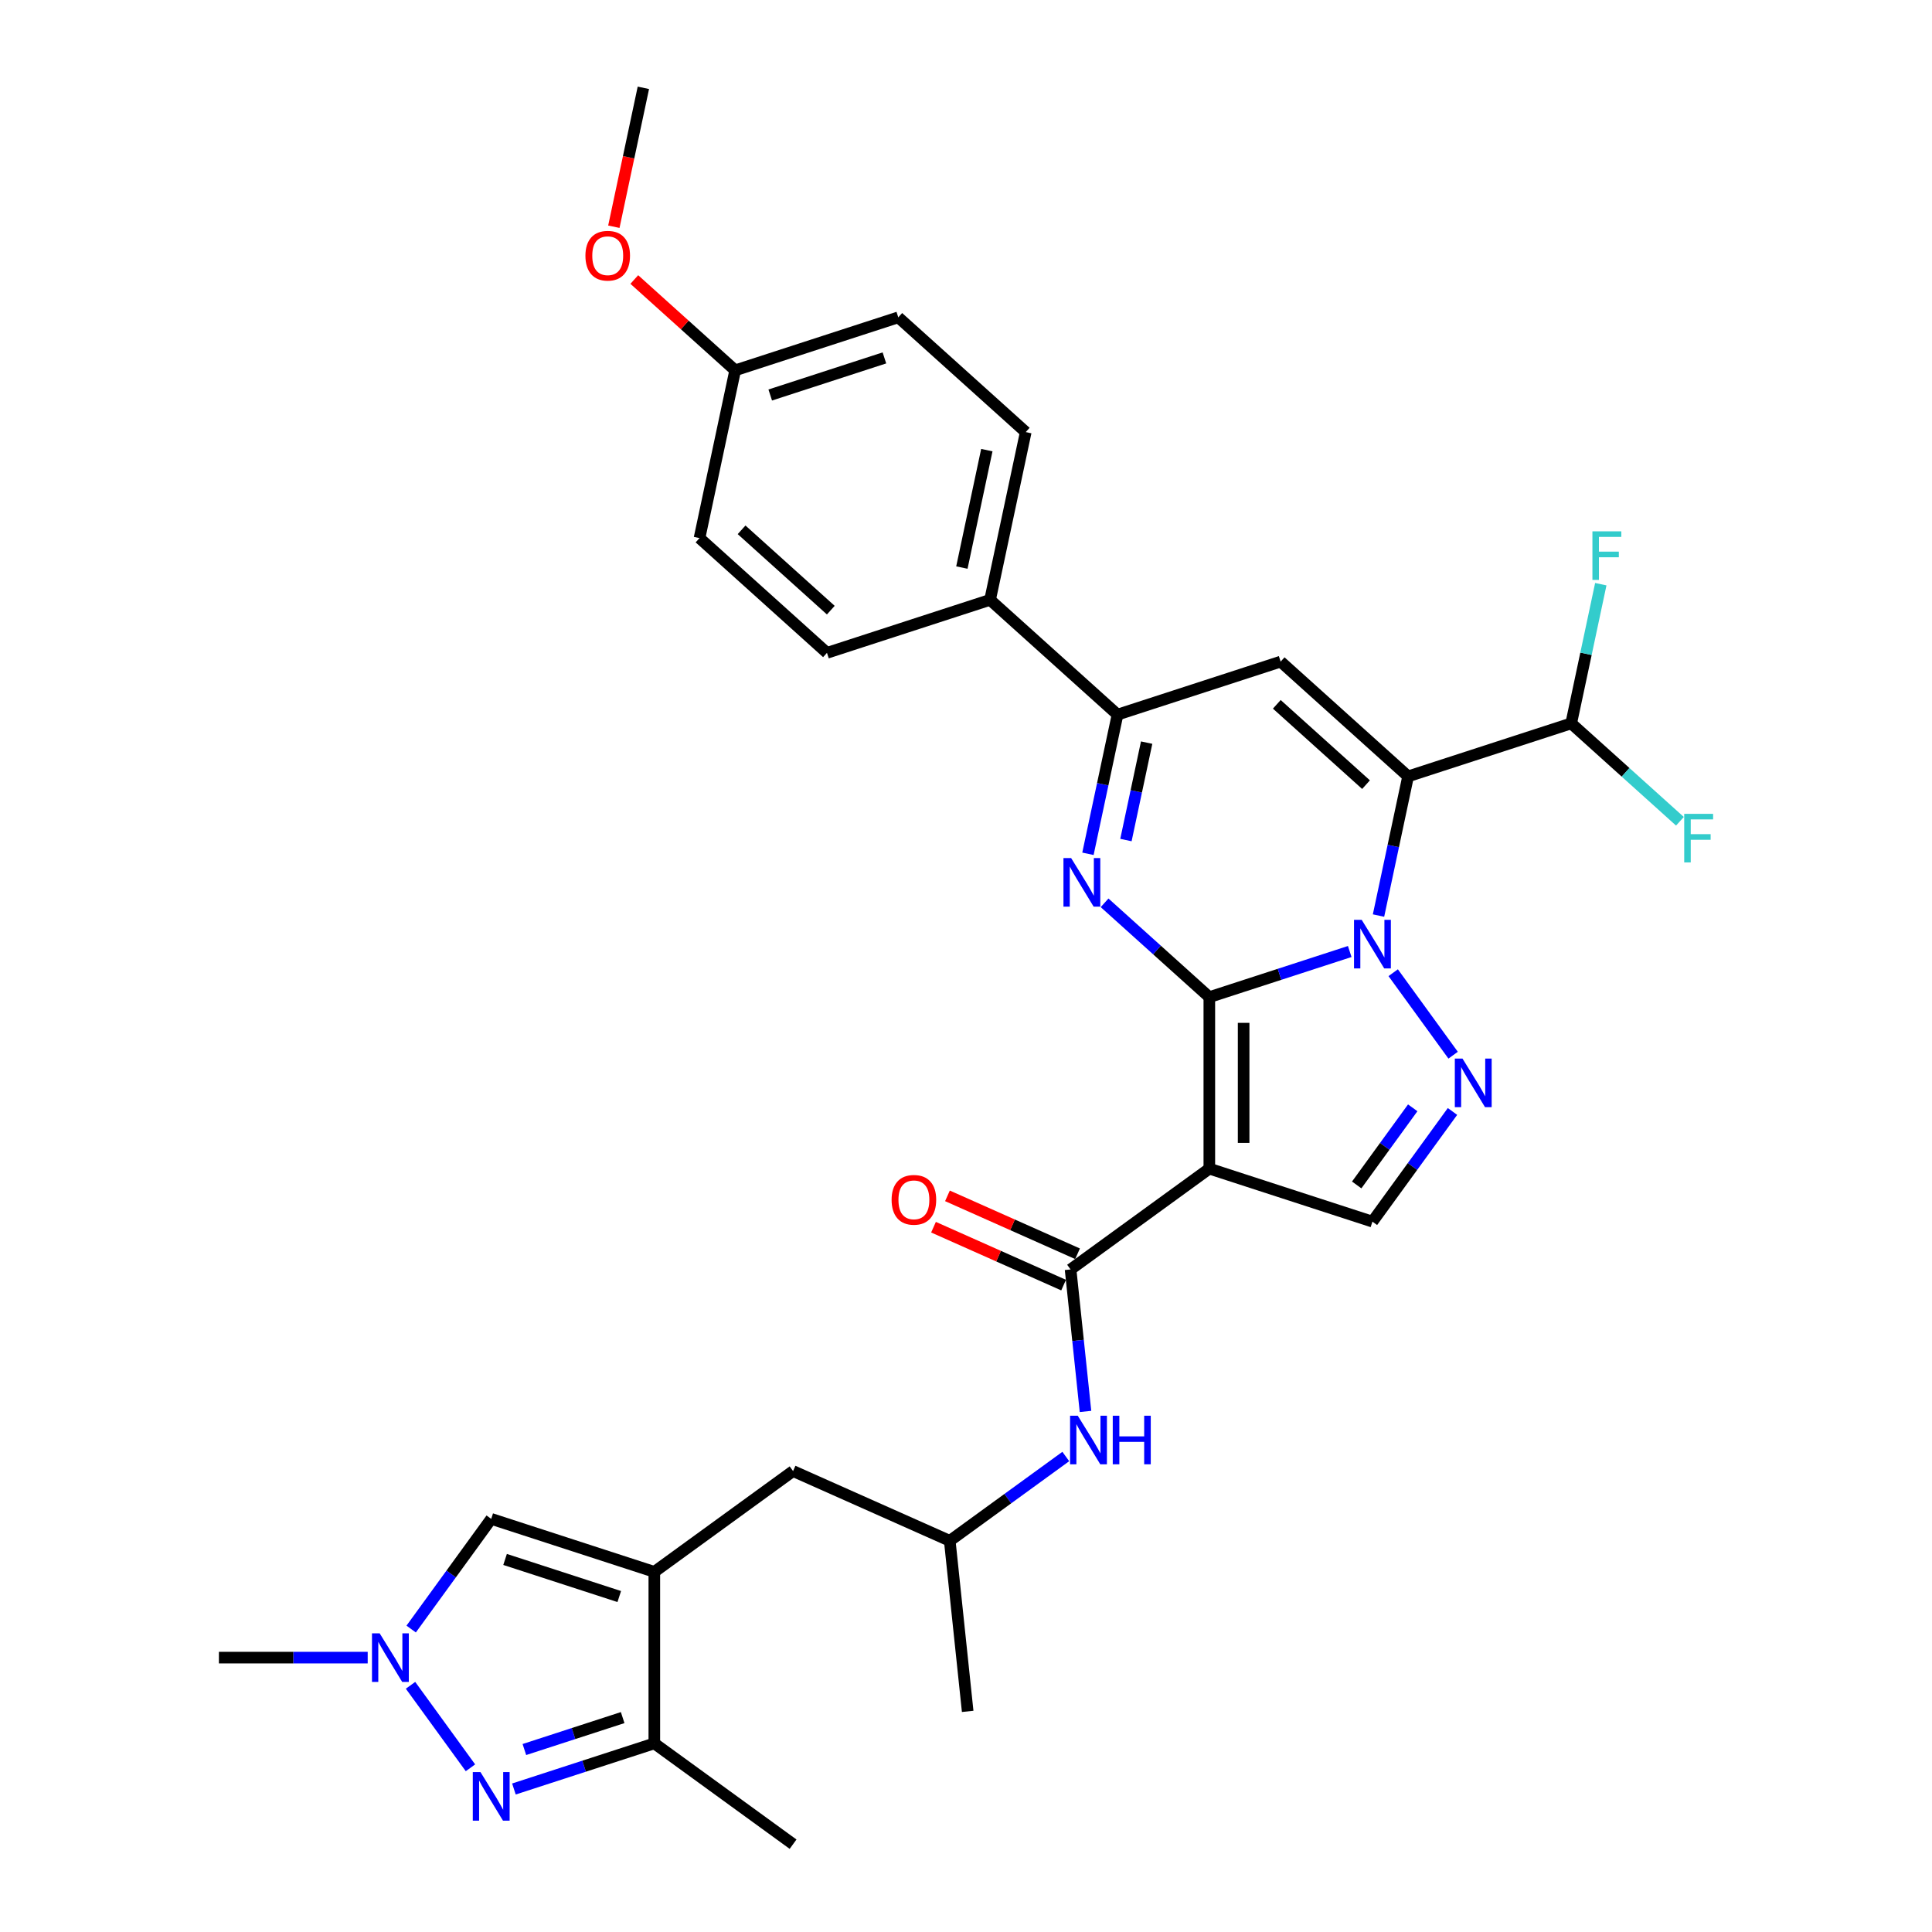 <?xml version='1.0' encoding='iso-8859-1'?>
<svg version='1.1' baseProfile='full'
              xmlns='http://www.w3.org/2000/svg'
                      xmlns:rdkit='http://www.rdkit.org/xml'
                      xmlns:xlink='http://www.w3.org/1999/xlink'
                  xml:space='preserve'
width='1000px' height='1000px' viewBox='0 0 1000 1000'>
<!-- END OF HEADER -->
<rect style='opacity:1.0;fill:#FFFFFF;stroke:none' width='1000' height='1000' x='0' y='0'> </rect>
<path class='bond-0' d='M 625.945,516.113 L 662.282,504.306' style='fill:none;fill-rule:evenodd;stroke:#000000;stroke-width:6px;stroke-linecap:butt;stroke-linejoin:miter;stroke-opacity:1' />
<path class='bond-0' d='M 662.282,504.306 L 698.618,492.5' style='fill:none;fill-rule:evenodd;stroke:#0000FF;stroke-width:6px;stroke-linecap:butt;stroke-linejoin:miter;stroke-opacity:1' />
<path class='bond-2' d='M 625.945,516.113 L 625.945,604.884' style='fill:none;fill-rule:evenodd;stroke:#000000;stroke-width:6px;stroke-linecap:butt;stroke-linejoin:miter;stroke-opacity:1' />
<path class='bond-2' d='M 643.7,529.429 L 643.7,591.568' style='fill:none;fill-rule:evenodd;stroke:#000000;stroke-width:6px;stroke-linecap:butt;stroke-linejoin:miter;stroke-opacity:1' />
<path class='bond-3' d='M 625.945,516.113 L 598.837,491.705' style='fill:none;fill-rule:evenodd;stroke:#000000;stroke-width:6px;stroke-linecap:butt;stroke-linejoin:miter;stroke-opacity:1' />
<path class='bond-3' d='M 598.837,491.705 L 571.729,467.296' style='fill:none;fill-rule:evenodd;stroke:#0000FF;stroke-width:6px;stroke-linecap:butt;stroke-linejoin:miter;stroke-opacity:1' />
<path class='bond-1' d='M 713.515,473.892 L 721.171,437.871' style='fill:none;fill-rule:evenodd;stroke:#0000FF;stroke-width:6px;stroke-linecap:butt;stroke-linejoin:miter;stroke-opacity:1' />
<path class='bond-1' d='M 721.171,437.871 L 728.828,401.85' style='fill:none;fill-rule:evenodd;stroke:#000000;stroke-width:6px;stroke-linecap:butt;stroke-linejoin:miter;stroke-opacity:1' />
<path class='bond-4' d='M 721.116,503.47 L 752.137,546.166' style='fill:none;fill-rule:evenodd;stroke:#0000FF;stroke-width:6px;stroke-linecap:butt;stroke-linejoin:miter;stroke-opacity:1' />
<path class='bond-14' d='M 728.828,401.85 L 813.254,374.419' style='fill:none;fill-rule:evenodd;stroke:#000000;stroke-width:6px;stroke-linecap:butt;stroke-linejoin:miter;stroke-opacity:1' />
<path class='bond-33' d='M 728.828,401.85 L 662.858,342.451' style='fill:none;fill-rule:evenodd;stroke:#000000;stroke-width:6px;stroke-linecap:butt;stroke-linejoin:miter;stroke-opacity:1' />
<path class='bond-33' d='M 707.053,406.134 L 660.874,364.555' style='fill:none;fill-rule:evenodd;stroke:#000000;stroke-width:6px;stroke-linecap:butt;stroke-linejoin:miter;stroke-opacity:1' />
<path class='bond-7' d='M 625.945,604.884 L 554.128,657.062' style='fill:none;fill-rule:evenodd;stroke:#000000;stroke-width:6px;stroke-linecap:butt;stroke-linejoin:miter;stroke-opacity:1' />
<path class='bond-10' d='M 625.945,604.884 L 710.371,632.315' style='fill:none;fill-rule:evenodd;stroke:#000000;stroke-width:6px;stroke-linecap:butt;stroke-linejoin:miter;stroke-opacity:1' />
<path class='bond-6' d='M 563.119,441.924 L 570.776,405.904' style='fill:none;fill-rule:evenodd;stroke:#0000FF;stroke-width:6px;stroke-linecap:butt;stroke-linejoin:miter;stroke-opacity:1' />
<path class='bond-6' d='M 570.776,405.904 L 578.432,369.883' style='fill:none;fill-rule:evenodd;stroke:#000000;stroke-width:6px;stroke-linecap:butt;stroke-linejoin:miter;stroke-opacity:1' />
<path class='bond-6' d='M 582.782,434.809 L 588.142,409.595' style='fill:none;fill-rule:evenodd;stroke:#0000FF;stroke-width:6px;stroke-linecap:butt;stroke-linejoin:miter;stroke-opacity:1' />
<path class='bond-6' d='M 588.142,409.595 L 593.502,384.38' style='fill:none;fill-rule:evenodd;stroke:#000000;stroke-width:6px;stroke-linecap:butt;stroke-linejoin:miter;stroke-opacity:1' />
<path class='bond-32' d='M 751.805,575.288 L 731.088,603.801' style='fill:none;fill-rule:evenodd;stroke:#0000FF;stroke-width:6px;stroke-linecap:butt;stroke-linejoin:miter;stroke-opacity:1' />
<path class='bond-32' d='M 731.088,603.801 L 710.371,632.315' style='fill:none;fill-rule:evenodd;stroke:#000000;stroke-width:6px;stroke-linecap:butt;stroke-linejoin:miter;stroke-opacity:1' />
<path class='bond-32' d='M 731.226,573.406 L 716.725,593.366' style='fill:none;fill-rule:evenodd;stroke:#0000FF;stroke-width:6px;stroke-linecap:butt;stroke-linejoin:miter;stroke-opacity:1' />
<path class='bond-32' d='M 716.725,593.366 L 702.223,613.326' style='fill:none;fill-rule:evenodd;stroke:#000000;stroke-width:6px;stroke-linecap:butt;stroke-linejoin:miter;stroke-opacity:1' />
<path class='bond-5' d='M 662.858,342.451 L 578.432,369.883' style='fill:none;fill-rule:evenodd;stroke:#000000;stroke-width:6px;stroke-linecap:butt;stroke-linejoin:miter;stroke-opacity:1' />
<path class='bond-16' d='M 578.432,369.883 L 512.463,310.483' style='fill:none;fill-rule:evenodd;stroke:#000000;stroke-width:6px;stroke-linecap:butt;stroke-linejoin:miter;stroke-opacity:1' />
<path class='bond-15' d='M 554.128,657.062 L 557.991,693.81' style='fill:none;fill-rule:evenodd;stroke:#000000;stroke-width:6px;stroke-linecap:butt;stroke-linejoin:miter;stroke-opacity:1' />
<path class='bond-15' d='M 557.991,693.81 L 561.853,730.557' style='fill:none;fill-rule:evenodd;stroke:#0000FF;stroke-width:6px;stroke-linecap:butt;stroke-linejoin:miter;stroke-opacity:1' />
<path class='bond-18' d='M 557.739,648.952 L 524.071,633.962' style='fill:none;fill-rule:evenodd;stroke:#000000;stroke-width:6px;stroke-linecap:butt;stroke-linejoin:miter;stroke-opacity:1' />
<path class='bond-18' d='M 524.071,633.962 L 490.402,618.972' style='fill:none;fill-rule:evenodd;stroke:#FF0000;stroke-width:6px;stroke-linecap:butt;stroke-linejoin:miter;stroke-opacity:1' />
<path class='bond-18' d='M 550.518,665.172 L 516.849,650.181' style='fill:none;fill-rule:evenodd;stroke:#000000;stroke-width:6px;stroke-linecap:butt;stroke-linejoin:miter;stroke-opacity:1' />
<path class='bond-18' d='M 516.849,650.181 L 483.181,635.191' style='fill:none;fill-rule:evenodd;stroke:#FF0000;stroke-width:6px;stroke-linecap:butt;stroke-linejoin:miter;stroke-opacity:1' />
<path class='bond-8' d='M 338.677,813.596 L 410.494,761.418' style='fill:none;fill-rule:evenodd;stroke:#000000;stroke-width:6px;stroke-linecap:butt;stroke-linejoin:miter;stroke-opacity:1' />
<path class='bond-12' d='M 338.677,813.596 L 338.677,902.367' style='fill:none;fill-rule:evenodd;stroke:#000000;stroke-width:6px;stroke-linecap:butt;stroke-linejoin:miter;stroke-opacity:1' />
<path class='bond-13' d='M 338.677,813.596 L 254.251,786.165' style='fill:none;fill-rule:evenodd;stroke:#000000;stroke-width:6px;stroke-linecap:butt;stroke-linejoin:miter;stroke-opacity:1' />
<path class='bond-13' d='M 320.527,826.367 L 261.428,807.165' style='fill:none;fill-rule:evenodd;stroke:#000000;stroke-width:6px;stroke-linecap:butt;stroke-linejoin:miter;stroke-opacity:1' />
<path class='bond-9' d='M 266.004,925.98 L 302.341,914.174' style='fill:none;fill-rule:evenodd;stroke:#0000FF;stroke-width:6px;stroke-linecap:butt;stroke-linejoin:miter;stroke-opacity:1' />
<path class='bond-9' d='M 302.341,914.174 L 338.677,902.367' style='fill:none;fill-rule:evenodd;stroke:#000000;stroke-width:6px;stroke-linecap:butt;stroke-linejoin:miter;stroke-opacity:1' />
<path class='bond-9' d='M 271.419,905.553 L 296.854,897.288' style='fill:none;fill-rule:evenodd;stroke:#0000FF;stroke-width:6px;stroke-linecap:butt;stroke-linejoin:miter;stroke-opacity:1' />
<path class='bond-9' d='M 296.854,897.288 L 322.29,889.024' style='fill:none;fill-rule:evenodd;stroke:#000000;stroke-width:6px;stroke-linecap:butt;stroke-linejoin:miter;stroke-opacity:1' />
<path class='bond-35' d='M 243.506,915.01 L 212.486,872.314' style='fill:none;fill-rule:evenodd;stroke:#0000FF;stroke-width:6px;stroke-linecap:butt;stroke-linejoin:miter;stroke-opacity:1' />
<path class='bond-11' d='M 212.818,843.193 L 233.534,814.679' style='fill:none;fill-rule:evenodd;stroke:#0000FF;stroke-width:6px;stroke-linecap:butt;stroke-linejoin:miter;stroke-opacity:1' />
<path class='bond-11' d='M 233.534,814.679 L 254.251,786.165' style='fill:none;fill-rule:evenodd;stroke:#000000;stroke-width:6px;stroke-linecap:butt;stroke-linejoin:miter;stroke-opacity:1' />
<path class='bond-27' d='M 190.319,857.982 L 151.811,857.982' style='fill:none;fill-rule:evenodd;stroke:#0000FF;stroke-width:6px;stroke-linecap:butt;stroke-linejoin:miter;stroke-opacity:1' />
<path class='bond-27' d='M 151.811,857.982 L 113.302,857.982' style='fill:none;fill-rule:evenodd;stroke:#000000;stroke-width:6px;stroke-linecap:butt;stroke-linejoin:miter;stroke-opacity:1' />
<path class='bond-28' d='M 338.677,902.367 L 410.494,954.545' style='fill:none;fill-rule:evenodd;stroke:#000000;stroke-width:6px;stroke-linecap:butt;stroke-linejoin:miter;stroke-opacity:1' />
<path class='bond-22' d='M 813.254,374.419 L 820.911,338.398' style='fill:none;fill-rule:evenodd;stroke:#000000;stroke-width:6px;stroke-linecap:butt;stroke-linejoin:miter;stroke-opacity:1' />
<path class='bond-22' d='M 820.911,338.398 L 828.567,302.377' style='fill:none;fill-rule:evenodd;stroke:#33CCCC;stroke-width:6px;stroke-linecap:butt;stroke-linejoin:miter;stroke-opacity:1' />
<path class='bond-23' d='M 813.254,374.419 L 841.392,399.754' style='fill:none;fill-rule:evenodd;stroke:#000000;stroke-width:6px;stroke-linecap:butt;stroke-linejoin:miter;stroke-opacity:1' />
<path class='bond-23' d='M 841.392,399.754 L 869.53,425.089' style='fill:none;fill-rule:evenodd;stroke:#33CCCC;stroke-width:6px;stroke-linecap:butt;stroke-linejoin:miter;stroke-opacity:1' />
<path class='bond-19' d='M 551.654,753.886 L 521.622,775.705' style='fill:none;fill-rule:evenodd;stroke:#0000FF;stroke-width:6px;stroke-linecap:butt;stroke-linejoin:miter;stroke-opacity:1' />
<path class='bond-19' d='M 521.622,775.705 L 491.59,797.525' style='fill:none;fill-rule:evenodd;stroke:#000000;stroke-width:6px;stroke-linecap:butt;stroke-linejoin:miter;stroke-opacity:1' />
<path class='bond-20' d='M 512.463,310.483 L 530.919,223.652' style='fill:none;fill-rule:evenodd;stroke:#000000;stroke-width:6px;stroke-linecap:butt;stroke-linejoin:miter;stroke-opacity:1' />
<path class='bond-20' d='M 497.865,293.767 L 510.785,232.986' style='fill:none;fill-rule:evenodd;stroke:#000000;stroke-width:6px;stroke-linecap:butt;stroke-linejoin:miter;stroke-opacity:1' />
<path class='bond-21' d='M 512.463,310.483 L 428.037,337.915' style='fill:none;fill-rule:evenodd;stroke:#000000;stroke-width:6px;stroke-linecap:butt;stroke-linejoin:miter;stroke-opacity:1' />
<path class='bond-17' d='M 410.494,761.418 L 491.59,797.525' style='fill:none;fill-rule:evenodd;stroke:#000000;stroke-width:6px;stroke-linecap:butt;stroke-linejoin:miter;stroke-opacity:1' />
<path class='bond-30' d='M 491.59,797.525 L 500.869,885.809' style='fill:none;fill-rule:evenodd;stroke:#000000;stroke-width:6px;stroke-linecap:butt;stroke-linejoin:miter;stroke-opacity:1' />
<path class='bond-26' d='M 530.919,223.652 L 464.95,164.253' style='fill:none;fill-rule:evenodd;stroke:#000000;stroke-width:6px;stroke-linecap:butt;stroke-linejoin:miter;stroke-opacity:1' />
<path class='bond-25' d='M 428.037,337.915 L 362.067,278.516' style='fill:none;fill-rule:evenodd;stroke:#000000;stroke-width:6px;stroke-linecap:butt;stroke-linejoin:miter;stroke-opacity:1' />
<path class='bond-25' d='M 430.021,315.811 L 383.842,274.232' style='fill:none;fill-rule:evenodd;stroke:#000000;stroke-width:6px;stroke-linecap:butt;stroke-linejoin:miter;stroke-opacity:1' />
<path class='bond-24' d='M 380.524,191.685 L 464.95,164.253' style='fill:none;fill-rule:evenodd;stroke:#000000;stroke-width:6px;stroke-linecap:butt;stroke-linejoin:miter;stroke-opacity:1' />
<path class='bond-24' d='M 398.674,204.455 L 457.772,185.253' style='fill:none;fill-rule:evenodd;stroke:#000000;stroke-width:6px;stroke-linecap:butt;stroke-linejoin:miter;stroke-opacity:1' />
<path class='bond-29' d='M 380.524,191.685 L 354.419,168.18' style='fill:none;fill-rule:evenodd;stroke:#000000;stroke-width:6px;stroke-linecap:butt;stroke-linejoin:miter;stroke-opacity:1' />
<path class='bond-29' d='M 354.419,168.18 L 328.313,144.675' style='fill:none;fill-rule:evenodd;stroke:#FF0000;stroke-width:6px;stroke-linecap:butt;stroke-linejoin:miter;stroke-opacity:1' />
<path class='bond-34' d='M 380.524,191.685 L 362.067,278.516' style='fill:none;fill-rule:evenodd;stroke:#000000;stroke-width:6px;stroke-linecap:butt;stroke-linejoin:miter;stroke-opacity:1' />
<path class='bond-31' d='M 317.728,117.354 L 325.369,81.404' style='fill:none;fill-rule:evenodd;stroke:#FF0000;stroke-width:6px;stroke-linecap:butt;stroke-linejoin:miter;stroke-opacity:1' />
<path class='bond-31' d='M 325.369,81.404 L 333.01,45.455' style='fill:none;fill-rule:evenodd;stroke:#000000;stroke-width:6px;stroke-linecap:butt;stroke-linejoin:miter;stroke-opacity:1' />
<path  class='atom-1' d='M 704.814 476.111
L 713.052 489.427
Q 713.869 490.741, 715.183 493.12
Q 716.497 495.499, 716.568 495.641
L 716.568 476.111
L 719.905 476.111
L 719.905 501.251
L 716.461 501.251
L 707.62 486.693
Q 706.59 484.988, 705.489 483.035
Q 704.424 481.082, 704.104 480.479
L 704.104 501.251
L 700.837 501.251
L 700.837 476.111
L 704.814 476.111
' fill='#0000FF'/>
<path  class='atom-4' d='M 554.419 444.144
L 562.657 457.459
Q 563.473 458.773, 564.787 461.152
Q 566.101 463.531, 566.172 463.673
L 566.172 444.144
L 569.51 444.144
L 569.51 469.284
L 566.065 469.284
L 557.224 454.725
Q 556.194 453.021, 555.093 451.068
Q 554.028 449.115, 553.709 448.511
L 553.709 469.284
L 550.442 469.284
L 550.442 444.144
L 554.419 444.144
' fill='#0000FF'/>
<path  class='atom-5' d='M 756.993 547.928
L 765.231 561.244
Q 766.047 562.558, 767.361 564.937
Q 768.675 567.316, 768.746 567.458
L 768.746 547.928
L 772.084 547.928
L 772.084 573.068
L 768.639 573.068
L 759.798 558.51
Q 758.768 556.805, 757.667 554.852
Q 756.602 552.9, 756.282 552.296
L 756.282 573.068
L 753.016 573.068
L 753.016 547.928
L 756.993 547.928
' fill='#0000FF'/>
<path  class='atom-10' d='M 248.694 917.229
L 256.932 930.545
Q 257.748 931.858, 259.062 934.238
Q 260.376 936.617, 260.447 936.759
L 260.447 917.229
L 263.785 917.229
L 263.785 942.369
L 260.341 942.369
L 251.499 927.81
Q 250.469 926.106, 249.368 924.153
Q 248.303 922.2, 247.984 921.597
L 247.984 942.369
L 244.717 942.369
L 244.717 917.229
L 248.694 917.229
' fill='#0000FF'/>
<path  class='atom-12' d='M 196.516 845.412
L 204.754 858.728
Q 205.57 860.041, 206.884 862.42
Q 208.198 864.799, 208.269 864.941
L 208.269 845.412
L 211.607 845.412
L 211.607 870.552
L 208.162 870.552
L 199.321 855.993
Q 198.291 854.289, 197.19 852.336
Q 196.125 850.383, 195.805 849.779
L 195.805 870.552
L 192.539 870.552
L 192.539 845.412
L 196.516 845.412
' fill='#0000FF'/>
<path  class='atom-16' d='M 557.85 732.776
L 566.088 746.092
Q 566.905 747.406, 568.219 749.785
Q 569.533 752.164, 569.604 752.306
L 569.604 732.776
L 572.941 732.776
L 572.941 757.916
L 569.497 757.916
L 560.655 743.358
Q 559.626 741.654, 558.525 739.701
Q 557.46 737.748, 557.14 737.144
L 557.14 757.916
L 553.873 757.916
L 553.873 732.776
L 557.85 732.776
' fill='#0000FF'/>
<path  class='atom-16' d='M 575.96 732.776
L 579.368 732.776
L 579.368 743.464
L 592.222 743.464
L 592.222 732.776
L 595.631 732.776
L 595.631 757.916
L 592.222 757.916
L 592.222 746.305
L 579.368 746.305
L 579.368 757.916
L 575.96 757.916
L 575.96 732.776
' fill='#0000FF'/>
<path  class='atom-19' d='M 461.492 621.027
Q 461.492 614.99, 464.475 611.617
Q 467.457 608.244, 473.032 608.244
Q 478.607 608.244, 481.59 611.617
Q 484.572 614.99, 484.572 621.027
Q 484.572 627.134, 481.554 630.614
Q 478.536 634.058, 473.032 634.058
Q 467.493 634.058, 464.475 630.614
Q 461.492 627.17, 461.492 621.027
M 473.032 631.217
Q 476.867 631.217, 478.926 628.661
Q 481.021 626.069, 481.021 621.027
Q 481.021 616.091, 478.926 613.605
Q 476.867 611.084, 473.032 611.084
Q 469.197 611.084, 467.102 613.57
Q 465.043 616.055, 465.043 621.027
Q 465.043 626.104, 467.102 628.661
Q 469.197 631.217, 473.032 631.217
' fill='#FF0000'/>
<path  class='atom-23' d='M 824.236 275.018
L 839.185 275.018
L 839.185 277.894
L 827.609 277.894
L 827.609 285.528
L 837.907 285.528
L 837.907 288.44
L 827.609 288.44
L 827.609 300.157
L 824.236 300.157
L 824.236 275.018
' fill='#33CCCC'/>
<path  class='atom-24' d='M 871.749 421.248
L 886.698 421.248
L 886.698 424.124
L 875.122 424.124
L 875.122 431.758
L 885.42 431.758
L 885.42 434.67
L 875.122 434.67
L 875.122 446.388
L 871.749 446.388
L 871.749 421.248
' fill='#33CCCC'/>
<path  class='atom-30' d='M 303.014 132.357
Q 303.014 126.32, 305.996 122.947
Q 308.979 119.574, 314.554 119.574
Q 320.129 119.574, 323.111 122.947
Q 326.094 126.32, 326.094 132.357
Q 326.094 138.464, 323.076 141.944
Q 320.058 145.388, 314.554 145.388
Q 309.015 145.388, 305.996 141.944
Q 303.014 138.499, 303.014 132.357
M 314.554 142.547
Q 318.389 142.547, 320.448 139.991
Q 322.543 137.399, 322.543 132.357
Q 322.543 127.421, 320.448 124.935
Q 318.389 122.414, 314.554 122.414
Q 310.719 122.414, 308.624 124.9
Q 306.565 127.385, 306.565 132.357
Q 306.565 137.434, 308.624 139.991
Q 310.719 142.547, 314.554 142.547
' fill='#FF0000'/>
</svg>
